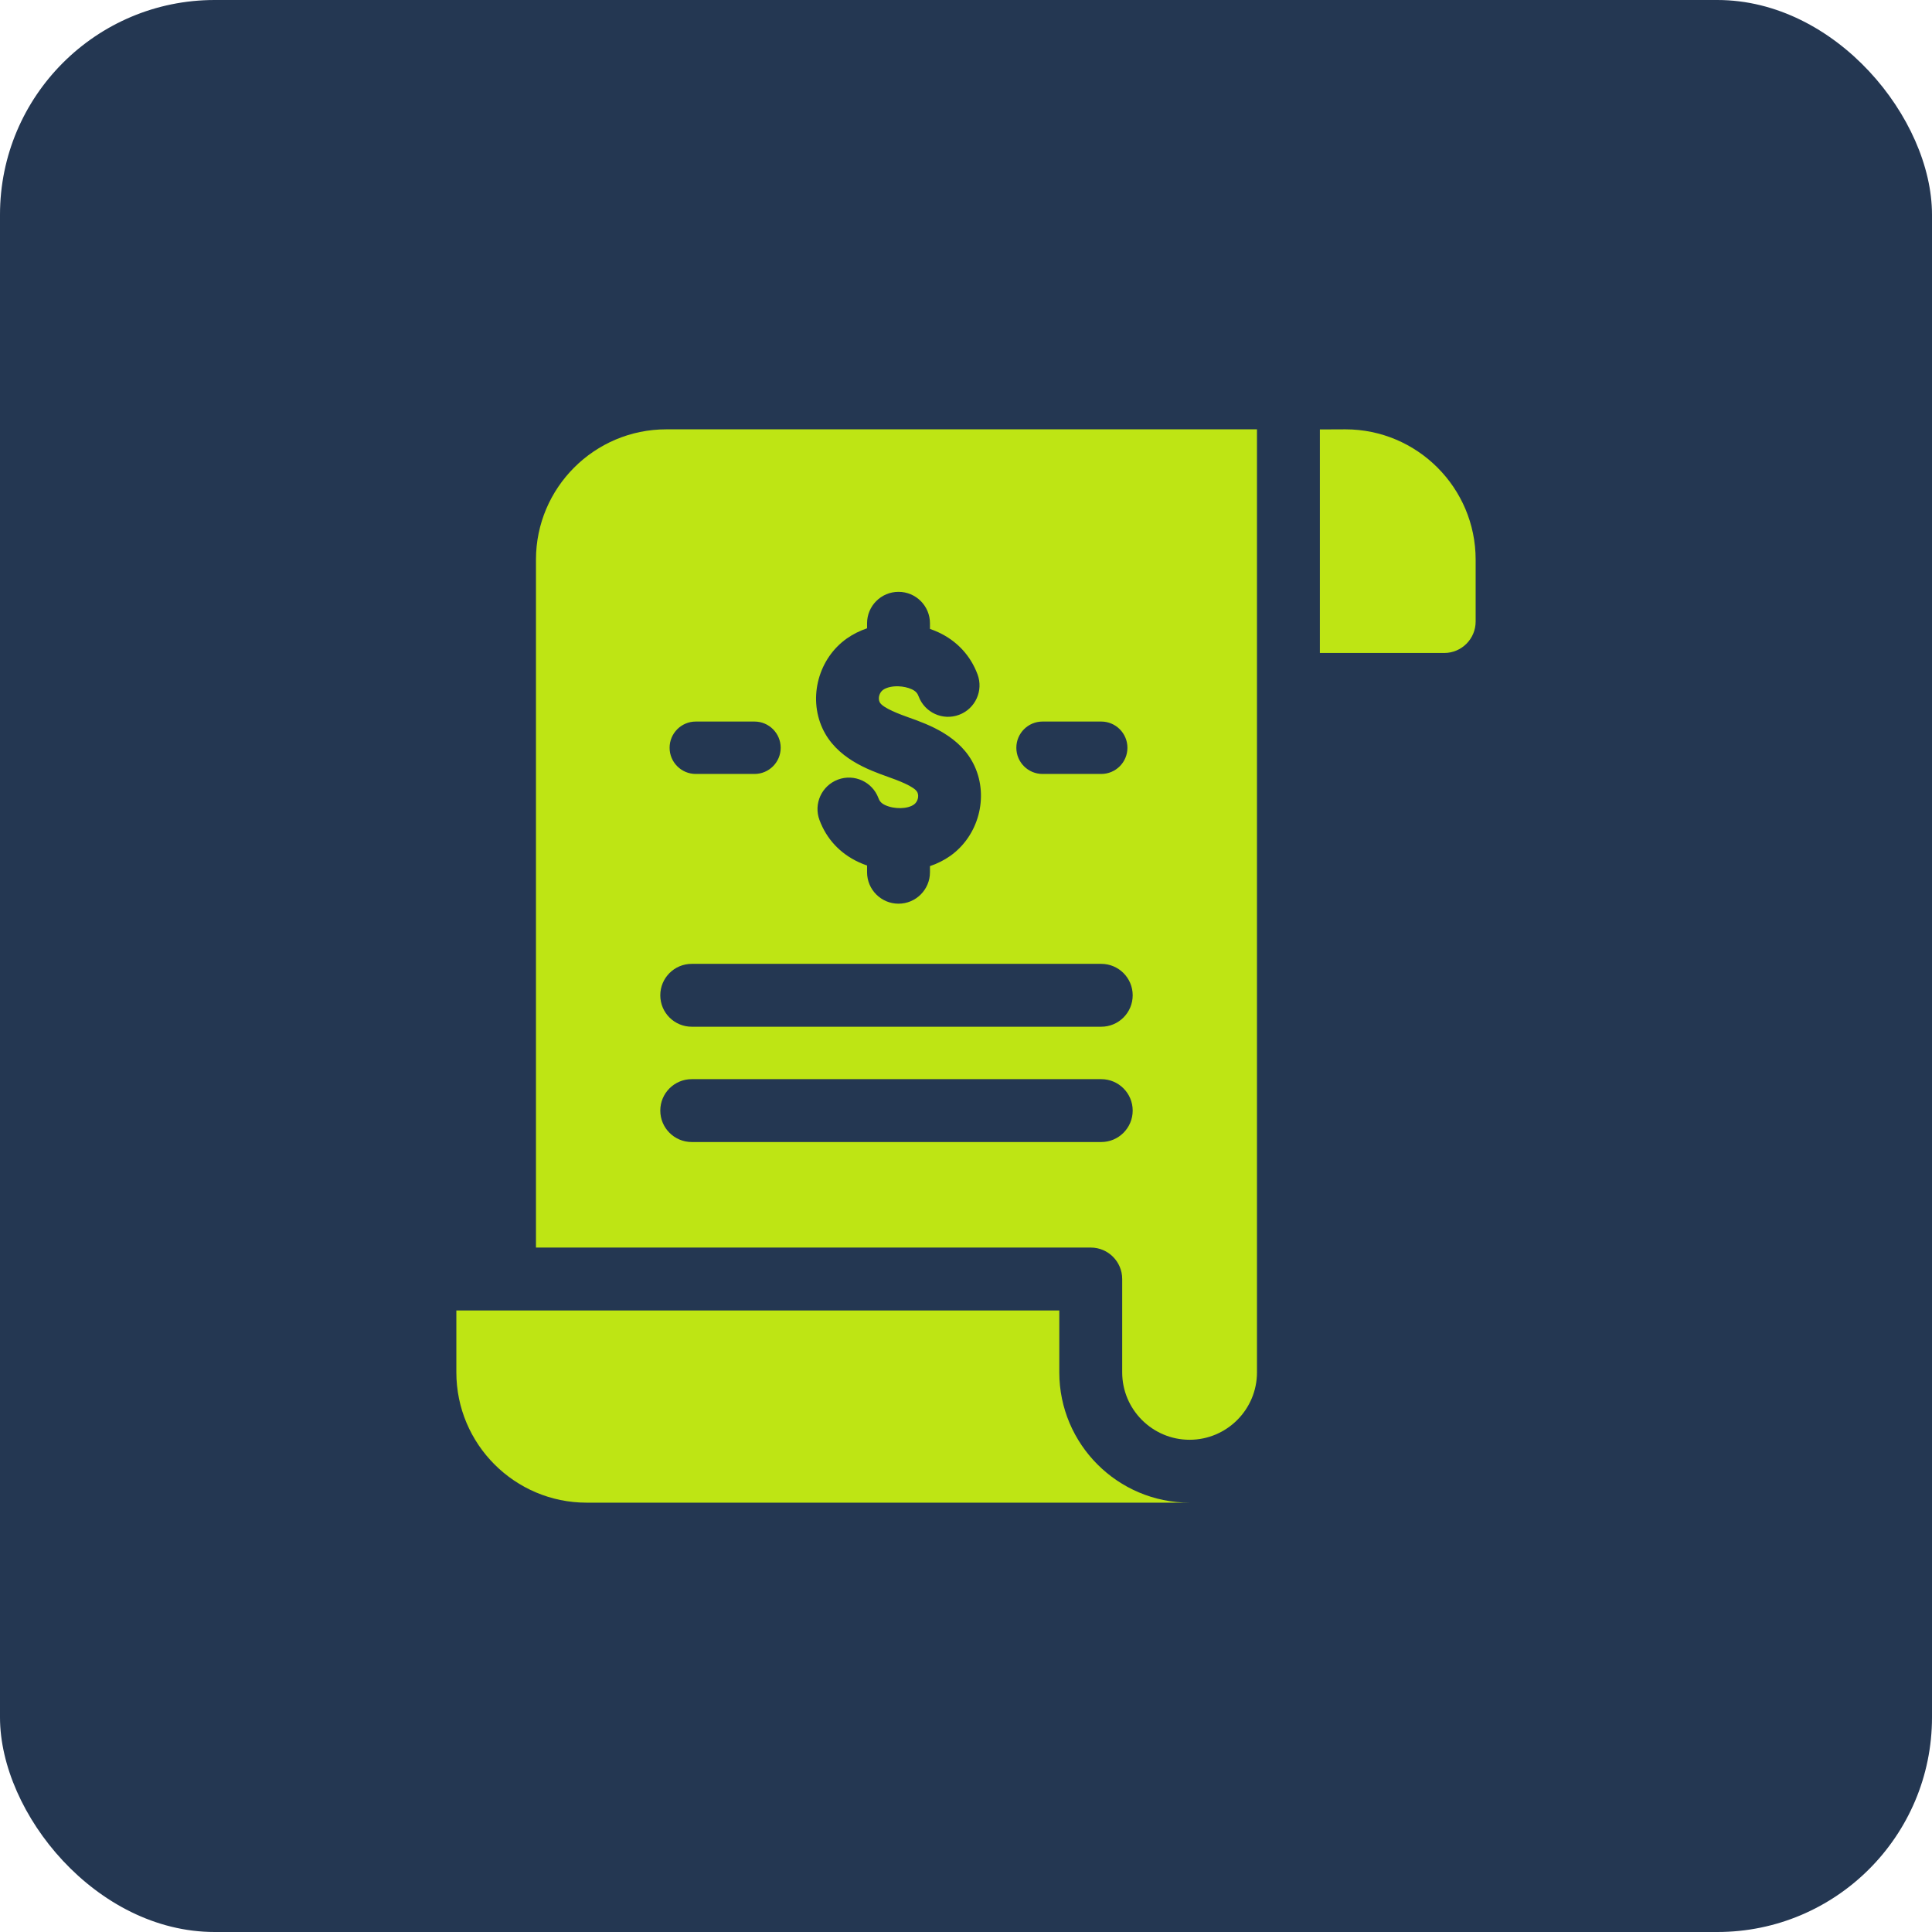 <?xml version="1.0" encoding="UTF-8"?>
<svg xmlns="http://www.w3.org/2000/svg" width="72" height="72" viewBox="0 0 72 72" fill="none">
  <rect width="72" height="72" rx="8" fill="#243752"></rect>
  <g clip-path="url(#clip0_823_1855)">
    <path d="M39.477 51.144V48.837H17.007V51.144C17.007 53.822 19.185 56 21.862 56H44.333C41.655 56 39.477 53.822 39.477 51.144Z" fill="#BEE514"></path>
    <path d="M50.138 16C50.081 16 49.244 16.002 49.188 16.004V24.335H53.821C54.468 24.335 54.993 23.81 54.993 23.163V20.856C54.993 18.178 52.815 16 50.138 16Z" fill="#BEE514"></path>
    <path d="M19.974 20.856V46.493H40.649C41.296 46.493 41.821 47.018 41.821 47.665V51.144C41.821 52.529 42.948 53.656 44.333 53.656C45.718 53.656 46.844 52.529 46.844 51.144V16H24.83C22.152 16 19.974 18.178 19.974 20.856ZM41.04 42.56H25.779C25.132 42.56 24.607 42.035 24.607 41.388C24.607 40.741 25.132 40.217 25.779 40.217H41.04C41.687 40.217 42.212 40.741 42.212 41.388C42.212 42.035 41.687 42.56 41.04 42.56ZM38.852 26.89H41.04C41.579 26.89 42.016 27.328 42.016 27.867C42.016 28.406 41.579 28.843 41.04 28.843H38.852C38.313 28.843 37.876 28.406 37.876 27.867C37.876 27.328 38.313 26.89 38.852 26.89ZM31.558 23.795C31.787 23.634 32.042 23.507 32.313 23.415V23.228C32.313 22.581 32.838 22.056 33.485 22.056C34.132 22.056 34.657 22.581 34.657 23.228V23.438C34.764 23.475 34.869 23.516 34.972 23.564C35.663 23.886 36.167 24.428 36.43 25.132C36.656 25.738 36.348 26.413 35.742 26.639C35.136 26.866 34.461 26.558 34.234 25.951C34.195 25.846 34.137 25.761 33.983 25.689C33.834 25.62 33.657 25.583 33.485 25.577H33.485C33.484 25.577 33.483 25.577 33.482 25.577C33.26 25.569 33.045 25.614 32.91 25.709C32.772 25.807 32.713 26.015 32.781 26.164C32.883 26.387 33.581 26.636 33.879 26.743C33.88 26.743 33.88 26.743 33.88 26.743C34.602 27.001 35.808 27.432 36.321 28.554C36.853 29.718 36.462 31.155 35.412 31.898C35.183 32.059 34.928 32.186 34.657 32.278V32.506C34.657 33.153 34.132 33.678 33.485 33.678C32.838 33.678 32.313 33.153 32.313 32.506V32.255C32.206 32.218 32.1 32.176 31.997 32.128C31.306 31.807 30.802 31.265 30.54 30.561C30.313 29.955 30.622 29.28 31.228 29.053C31.834 28.827 32.509 29.135 32.736 29.741C32.775 29.847 32.833 29.932 32.987 30.004C33.328 30.162 33.819 30.153 34.059 29.983C34.198 29.886 34.257 29.677 34.189 29.529C34.087 29.306 33.414 29.066 33.09 28.95C33.09 28.95 33.089 28.95 33.088 28.949C32.367 28.692 31.162 28.26 30.649 27.139C30.117 25.974 30.508 24.537 31.558 23.795ZM25.93 26.89H28.118C28.657 26.89 29.094 27.328 29.094 27.867C29.094 28.406 28.657 28.843 28.118 28.843H25.93C25.391 28.843 24.954 28.406 24.954 27.867C24.954 27.328 25.391 26.89 25.93 26.89ZM25.779 35.92H41.04C41.687 35.92 42.212 36.444 42.212 37.092C42.212 37.739 41.687 38.263 41.04 38.263H25.779C25.132 38.263 24.607 37.739 24.607 37.092C24.607 36.444 25.132 35.92 25.779 35.92Z" fill="#BEE514"></path>
  </g>
  <defs>
    <clipPath id="clip0_823_1855">
      <rect width="40" height="40" fill="white" transform="translate(16 16)"></rect>
    </clipPath>
  </defs>
</svg>
